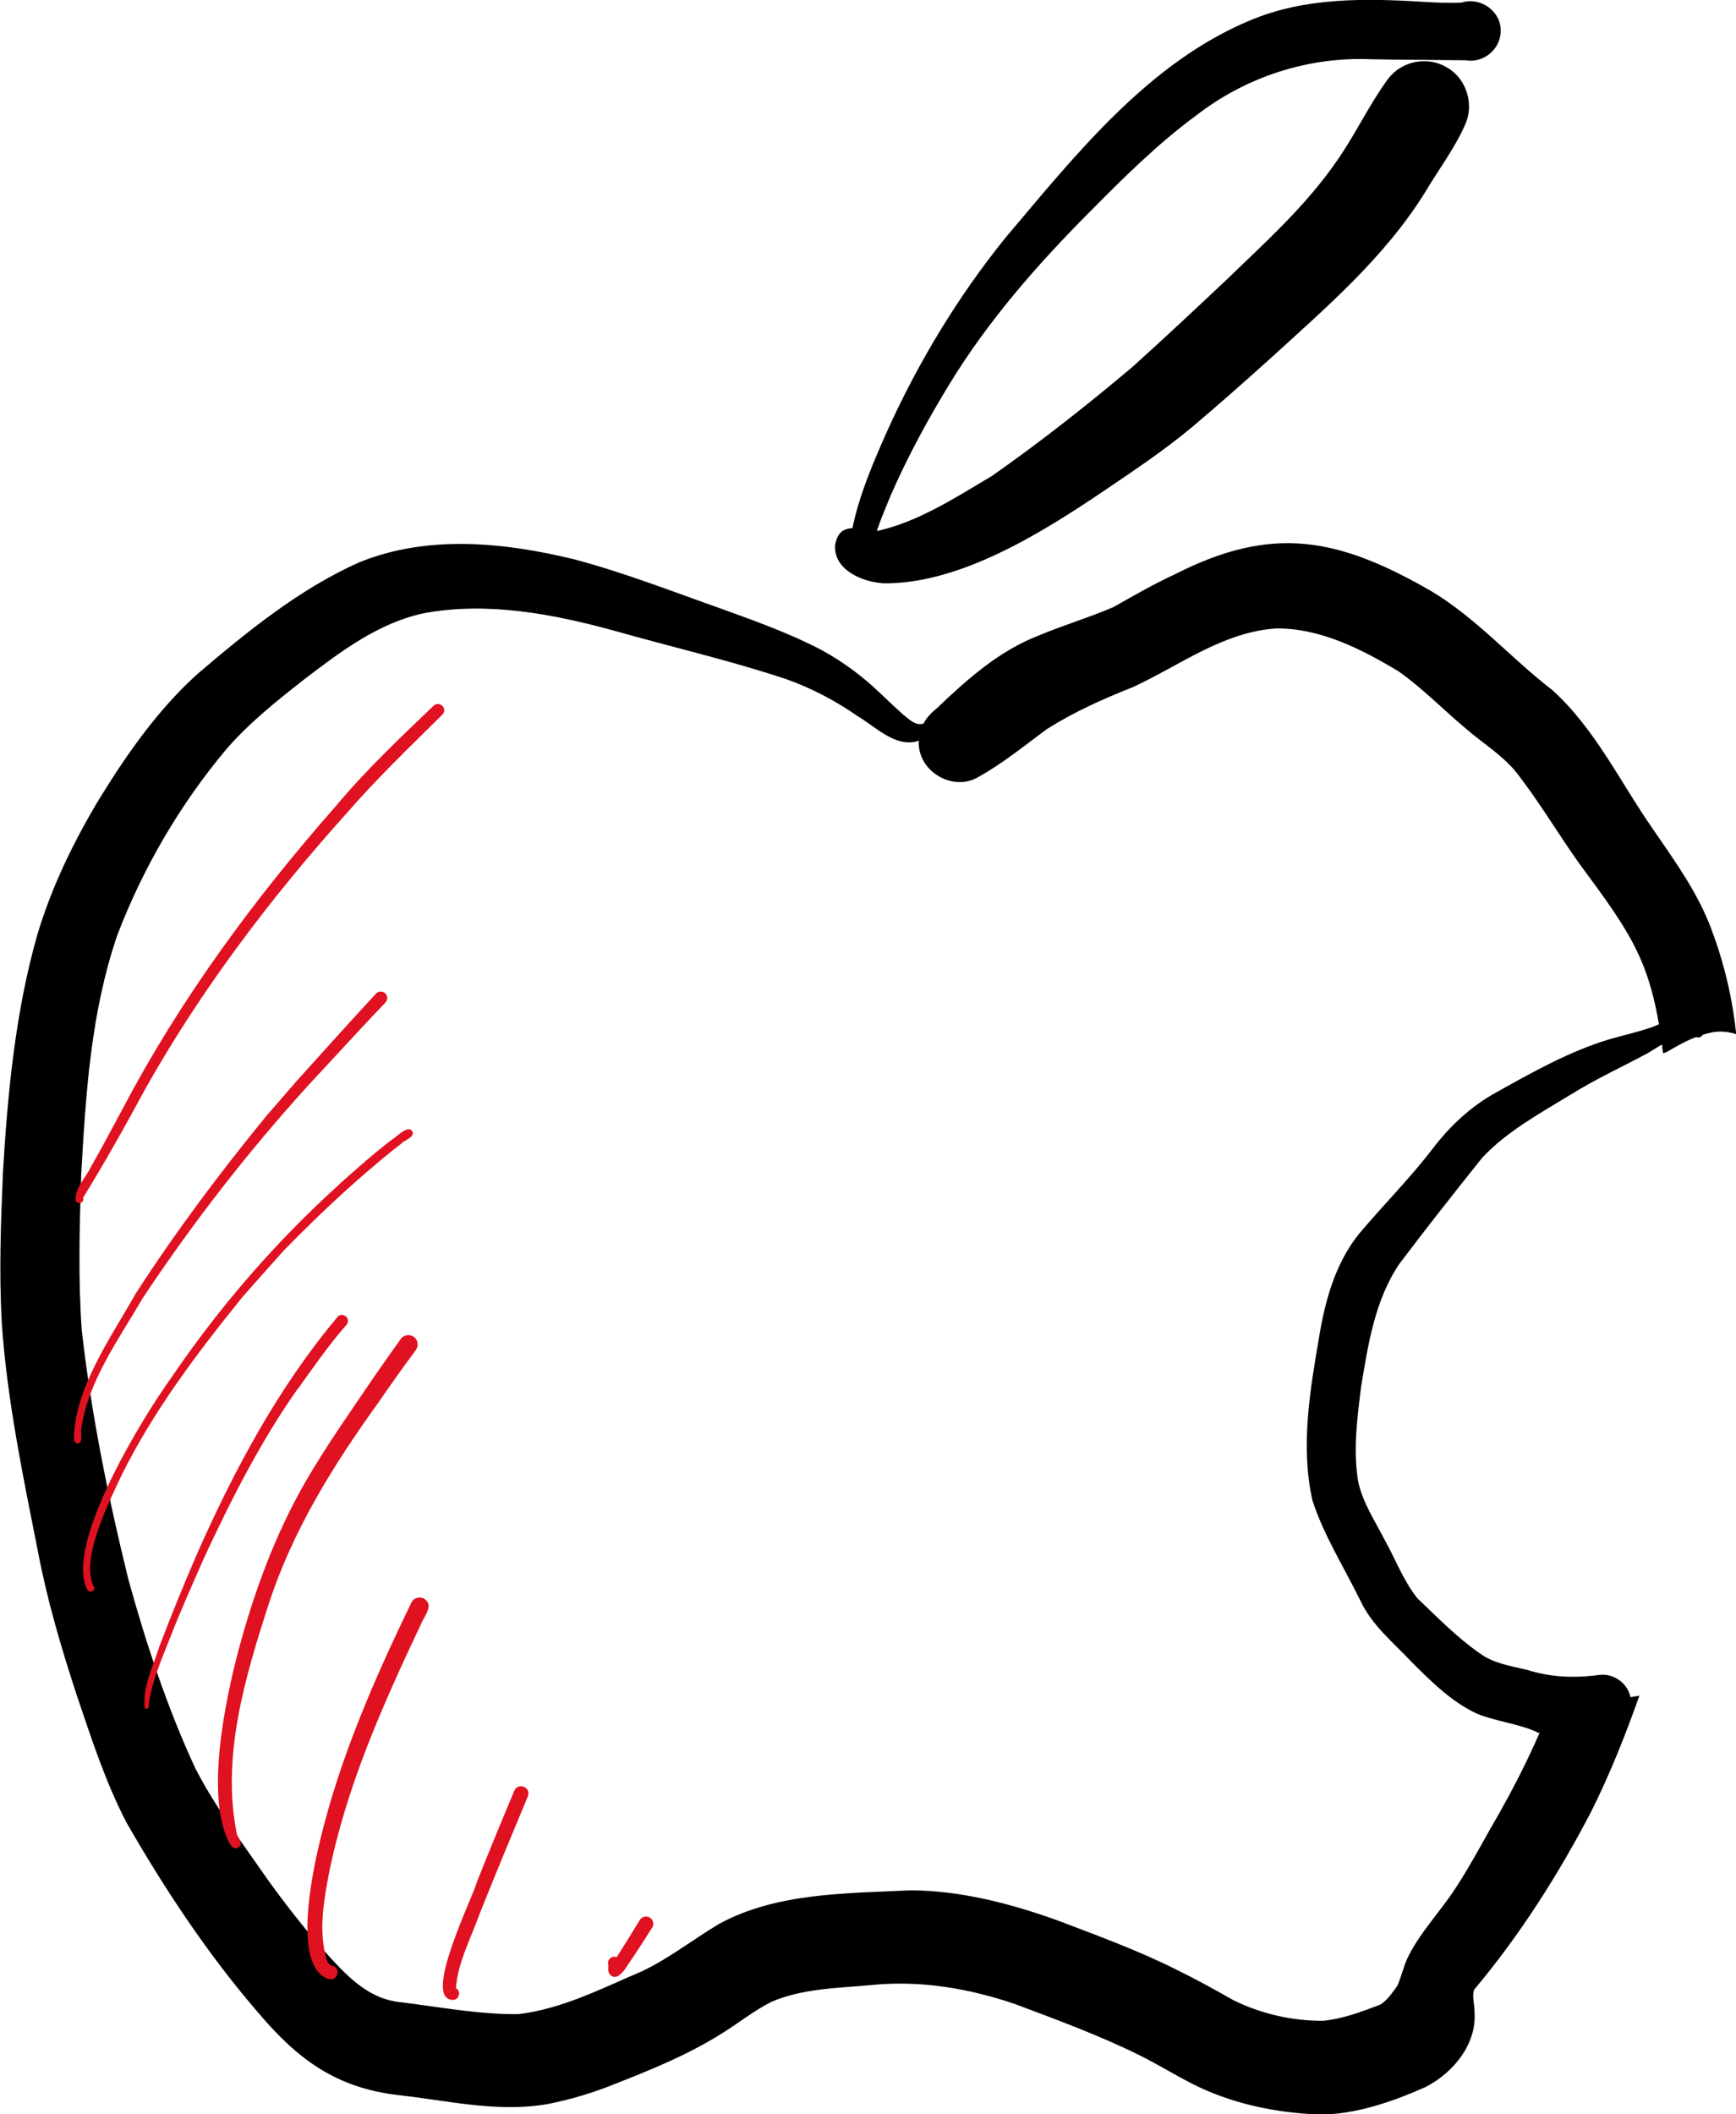 <?xml version="1.0" encoding="UTF-8"?><svg id="Ebene_2" xmlns="http://www.w3.org/2000/svg" viewBox="0 0 88.76 108.09"><defs><style>.cls-1{fill:#e01120;}</style></defs><g id="Vektorebene"><path d="M67.01,108.08c-2.08-.13-4.14-.59-6.01-1.53-.93-.47-1.81-1.02-2.74-1.48-2.06-1.02-4.22-1.81-6.37-2.62-2.36-.8-4.83-1.22-7.32-.97-1.72,.16-3.55,.17-5.15,.87-.9,.46-1.69,1.1-2.55,1.63-1.73,1.08-3.53,1.81-5.41,2.55-1.11,.45-2.26,.8-3.43,1.03-2.55,.46-5.11-.17-7.65-.45-3.2-.37-5.16-1.83-7.19-4.23-2.57-2.98-4.76-6.29-6.72-9.7-1.07-2.06-1.79-4.28-2.53-6.47-.81-2.46-1.52-4.88-1.99-7.34-.77-3.89-1.59-7.79-1.86-11.75-.14-2.55-.05-5.12,.06-7.67,.24-4.07,.63-8.17,1.74-12.1,.74-2.51,1.9-4.88,3.25-7.11,1.41-2.28,2.96-4.48,4.95-6.28,2.54-2.16,5.19-4.33,8.25-5.7,3.51-1.44,7.44-1.04,11.04-.16,2.59,.69,5.08,1.67,7.61,2.56,1.71,.62,3.44,1.24,5.05,2.09,1.05,.58,2.02,1.29,2.89,2.12,.4,.38,.81,.77,1.22,1.14,.31,.23,.64,.62,1.07,.48,.16-.32,.43-.58,.71-.81,1.54-1.47,3.16-2.91,5.18-3.69,1.25-.53,2.56-.91,3.81-1.45,1.05-.59,2.08-1.19,3.17-1.69,4.99-2.54,8.36-1.85,13.07,.86,2.31,1.37,4.09,3.44,6.21,5.07,2.2,1.99,3.48,4.73,5.16,7.13,1.11,1.62,2.28,3.23,2.97,5.09,.66,1.75,1.08,3.54,1.27,5.37-.43-.14-.9-.18-1.34-.07-.58,.14-1.11,.36-1.63,.65-.2,.11-.39,.22-.58,.33-.06,.02-.13,.05-.19,.07-.55-4.64-1.55-6-4.28-9.7-1.12-1.57-2.1-3.25-3.3-4.76-.72-.84-1.67-1.42-2.5-2.14-1.15-.96-2.2-2.05-3.43-2.92-1.89-1.14-4.03-2.23-6.28-2.2-2.72,.18-4.93,1.9-7.32,3-1.52,.6-3.01,1.27-4.39,2.14-1.14,.84-2.23,1.74-3.47,2.43-1.32,.83-3.18-.28-3.08-1.83-1.17,.39-2.19-.7-3.13-1.26-1.14-.79-2.37-1.44-3.68-1.9-2.89-.96-5.86-1.64-8.78-2.47-3.14-.86-6.48-1.49-9.72-.89-2.34,.5-4.28,1.98-6.14,3.4-1.4,1.1-2.81,2.22-3.98,3.58-2.36,2.82-4.25,6.06-5.56,9.5-1.36,4-1.6,8.09-1.84,12.24-.08,2.64-.16,5.29,.03,7.92,.48,4.29,1.35,8.54,2.38,12.74,.91,3.3,1.99,6.57,3.43,9.68,1.04,2.01,2.41,3.82,3.69,5.67,.83,1.16,1.71,2.28,2.63,3.36,1.14,1.25,2.3,2.7,4.09,2.91,2.01,.24,4.06,.64,6.09,.62,2.25-.26,4.31-1.33,6.37-2.21,1.38-.66,2.59-1.62,3.9-2.4,2.95-1.61,6.51-1.56,9.79-1.72,2.56,.01,5.1,.67,7.5,1.53,2.05,.78,4.11,1.53,6.07,2.51,1,.49,1.97,1.02,2.93,1.57,1.42,.7,3.01,1.07,4.6,1.06,1.01-.1,1.99-.47,2.93-.83,.36-.23,.61-.61,.86-.95,.2-.45,.31-.94,.51-1.4,.63-1.32,1.68-2.38,2.47-3.6,.64-.98,1.2-2,1.77-3.02,1.31-2.24,2.48-4.57,3.36-7.02,.02-.06,.04-.12,.07-.17,.54,.25,1.12,.41,1.68,.47,.31,.03,.61,.05,.92,.05,.54,0,1.08-.05,1.6-.15-.71,2.01-1.5,3.99-2.45,5.9-1.69,3.24-3.65,6.33-6,9.13-.12,.35,.03,.75,.02,1.12,.13,1.66-1.08,3.12-2.49,3.85-1.73,.77-3.61,1.42-5.52,1.42-.12,0-.24,0-.36,0Z"/><path d="M78.57,88.54c-.98-.43-2.05-.53-3.03-.92-1.31-.6-2.36-1.65-3.37-2.66-.94-1-2.03-1.87-2.62-3.14-.83-1.69-1.85-3.3-2.44-5.09-.63-2.77-.13-5.66,.34-8.41,.31-1.87,.84-3.77,2.05-5.26,1.24-1.47,2.6-2.83,3.77-4.36,.87-1.14,1.93-2.13,3.19-2.83,1.88-1.05,3.79-2.13,5.86-2.75,.71-.2,1.42-.36,2.12-.6,.54-.2,1.05-.48,1.6-.65,.45-.18,1.19-.1,1.03,.56,0,.09-.02,.19-.01,.29,.05,.15-.05,.32-.23,.32-.29-.01-.23-.29-.23-.48-.83,.33-1.59,.81-2.35,1.28-1.3,.7-2.64,1.31-3.89,2.09-1.59,.97-3.28,1.88-4.57,3.25-1.43,1.79-2.86,3.6-4.24,5.43-1.26,1.86-1.6,4.13-1.96,6.3-.2,1.61-.42,3.26-.14,4.87,.24,1.06,.85,1.98,1.34,2.93,.56,1,.96,2.1,1.68,3,1.02,.97,2.01,1.99,3.17,2.8,.71,.53,1.6,.66,2.44,.86,1.2,.38,2.43,.43,3.67,.26,.77-.11,1.54,.46,1.63,1.24,.11,.78-.46,1.52-1.24,1.63-1.17,.14-2.41,.41-3.57,.06Z"/><path d="M44.81,29.02c-.23-.08-.47-.03-.7-.11-.73-.27-.66-1.21-.54-1.84,.35-1.74,1.06-3.39,1.78-5.01,1.6-3.54,3.62-6.89,6.07-9.92,3.58-4.23,7.32-8.97,12.55-11.12,2.76-1.15,5.8-1.11,8.73-.93,.68,.04,1.36,.08,2.04,.04,.96-.3,2.01,.44,1.99,1.45,0,.93-.88,1.67-1.8,1.5-1.61-.02-3.21-.02-4.82-.05-3.21-.14-6.38,.89-8.92,2.85-1.99,1.46-3.75,3.21-5.48,4.96-2.68,2.69-5.2,5.57-7.18,8.82-1.11,1.82-2.14,3.72-2.99,5.67-.39,.98-.87,1.96-.96,3.02,.21,.09,.45,.13,.64,.27,.27,.27-.15,.67-.41,.39Z"/><path d="M45.1,29.81c-1.06-.07-2.51-.71-2.4-1.97,.21-1.04,.88-.8,1.67-.88,.17-.01,.26,.1,.27,.23,2.21-.44,4.16-1.72,6.08-2.86,2.48-1.74,4.87-3.62,7.19-5.58,1.61-1.45,3.19-2.93,4.76-4.41,2.03-1.96,4.15-3.86,5.74-6.2,.92-1.33,1.61-2.82,2.57-4.12,.7-.91,2-1.16,2.99-.58,.99,.56,1.41,1.85,.96,2.89-.54,1.24-1.37,2.33-2.06,3.49-2.08,3.36-5.12,5.95-8.01,8.59-1.29,1.16-2.6,2.32-3.93,3.44-1.4,1.17-2.99,2.23-4.48,3.24-3.17,2.14-7.4,4.8-11.33,4.73Z"/><path class="cls-1" d="M3.87,61.22c.04-.59,.54-1.05,.78-1.57,.57-.99,1.1-2,1.64-3,2.94-5.59,6.72-10.71,10.88-15.44,1.54-1.84,3.27-3.48,5-5.13,.29-.28,.74,.14,.45,.45-1.69,1.68-3.41,3.32-4.97,5.13,.01-.02,.03-.03,.04-.05-3.87,4.32-7.39,8.96-10.24,14.02-1.02,1.89-2.08,3.78-3.2,5.6,.1,.35-.47,.37-.38,0Z"/><path class="cls-1" d="M3.78,73.62c0-2.61,1.91-5.27,3.16-7.49,2.06-3.19,4.35-6.24,6.76-9.18,0,0,0,0,0,0,0,0,0,0-.01,.02,.54-.62,1.08-1.25,1.62-1.87,0,0,0,0,0,0,0,0,0,.01-.01,.02,1-1.11,2.02-2.25,3.03-3.35,.3-.33,.6-.65,.9-.98,.12-.13,.35-.13,.47,0,.13,.13,.13,.34,0,.47-.49,.51-.97,1.03-1.45,1.54-.84,.9-1.67,1.81-2.51,2.71,0,0,0,0,0,0,0,0,0,0,0,0-3.08,3.39-5.91,7.04-8.44,10.85-1.22,2.1-2.77,4.2-3.14,6.64-.07,.23,.13,.76-.19,.79-.1,0-.18-.08-.18-.18Z"/><path class="cls-1" d="M4.48,81.3c-1.24-2.28,2.84-8.88,4.28-10.87,2.47-3.64,5.37-6.98,8.63-9.92,0,0,0,0-.01,0,0,0,0,0,0,0,.88-.78,1.73-1.54,2.66-2.25,.24-.13,.81-.77,1.04-.43,.15,.32-.41,.45-.58,.65-.62,.47-1.21,.98-1.8,1.48,0,0,0,0,0,0-1.48,1.28-2.86,2.61-4.22,4,0,0,.01-.01,.02-.02-.7,.78-1.4,1.57-2.09,2.35,0,0,0,0,.01-.01-2.31,2.85-4.54,5.8-6.18,9.09-.63,1.34-2.15,4.33-1.46,5.71,.15,.18-.14,.41-.28,.22Z"/><path class="cls-1" d="M7.4,87.29c-.12-1.05,.44-2.13,.75-3.12,.6-1.58,1.24-3.15,1.91-4.7,1.91-4.32,4.17-8.54,7.21-12.16,.18-.19,.53-.05,.52,.22,0,.18-.16,.28-.26,.41-.83,.98-1.56,2.03-2.31,3.08,0,0,0,0,0-.01,0,0,0,0,0,0,0,0,0,0,0,0,0,0,0,0,0,0,0,0,0,0,0,0,0,0,0,0,0-.01-1.9,2.7-3.39,5.64-4.78,8.63-.6,1.37-1.22,2.74-1.76,4.14-.43,1.09-.91,2.18-1.07,3.34,0,.04,0,.09,0,.13,0,.12-.18,.17-.23,.05Z"/><path class="cls-1" d="M11.79,94.33c-1.35-2.31-.27-7.42,.4-9.95,.8-2.99,1.88-5.94,3.43-8.63,1.09-1.88,2.34-3.64,3.54-5.41,.44-.64,.89-1.27,1.34-1.9,.15-.21,.47-.24,.67-.09,.21,.16,.24,.46,.09,.67-.67,.9-1.27,1.75-1.89,2.65-2.31,3.2-4.41,6.57-5.63,10.33-1.22,3.78-2.43,7.81-1.63,11.76,.07,.24,.37,.49,.07,.69-.14,.09-.33,.01-.39-.14,0,0,0,0,0,0Z"/><path class="cls-1" d="M16.82,101.18c-1.91-.58-.83-5.52-.48-6.99,1.02-4.28,2.79-8.34,4.71-12.29,.12-.23,.43-.29,.64-.17,.53,.35-.03,.92-.18,1.33-1.93,4.08-3.8,8.27-4.69,12.71-.25,1.32-.49,2.68-.22,4.01,.08,.26,.09,.67,.41,.72,.44,.12,.25,.8-.19,.67Z"/><path class="cls-1" d="M23.15,102.24c-1.58-.02,1.01-5.19,1.25-6.07,.62-1.55,1.25-3.09,1.9-4.63,.19-.44,.88-.16,.69,.29-.83,1.99-1.66,3.99-2.46,5.99-.44,1.25-1.12,2.48-1.22,3.82,.28,.14,.17,.61-.15,.6Z"/><path class="cls-1" d="M31.16,100.9c-.1-.14-.04-.31-.06-.46-.08-.25,.2-.49,.43-.38,.4-.63,.79-1.26,1.18-1.9,.11-.17,.33-.24,.51-.13,.17,.1,.24,.34,.13,.51-.41,.65-.83,1.3-1.27,1.94-.17,.3-.61,.87-.93,.42Z"/></g></svg>